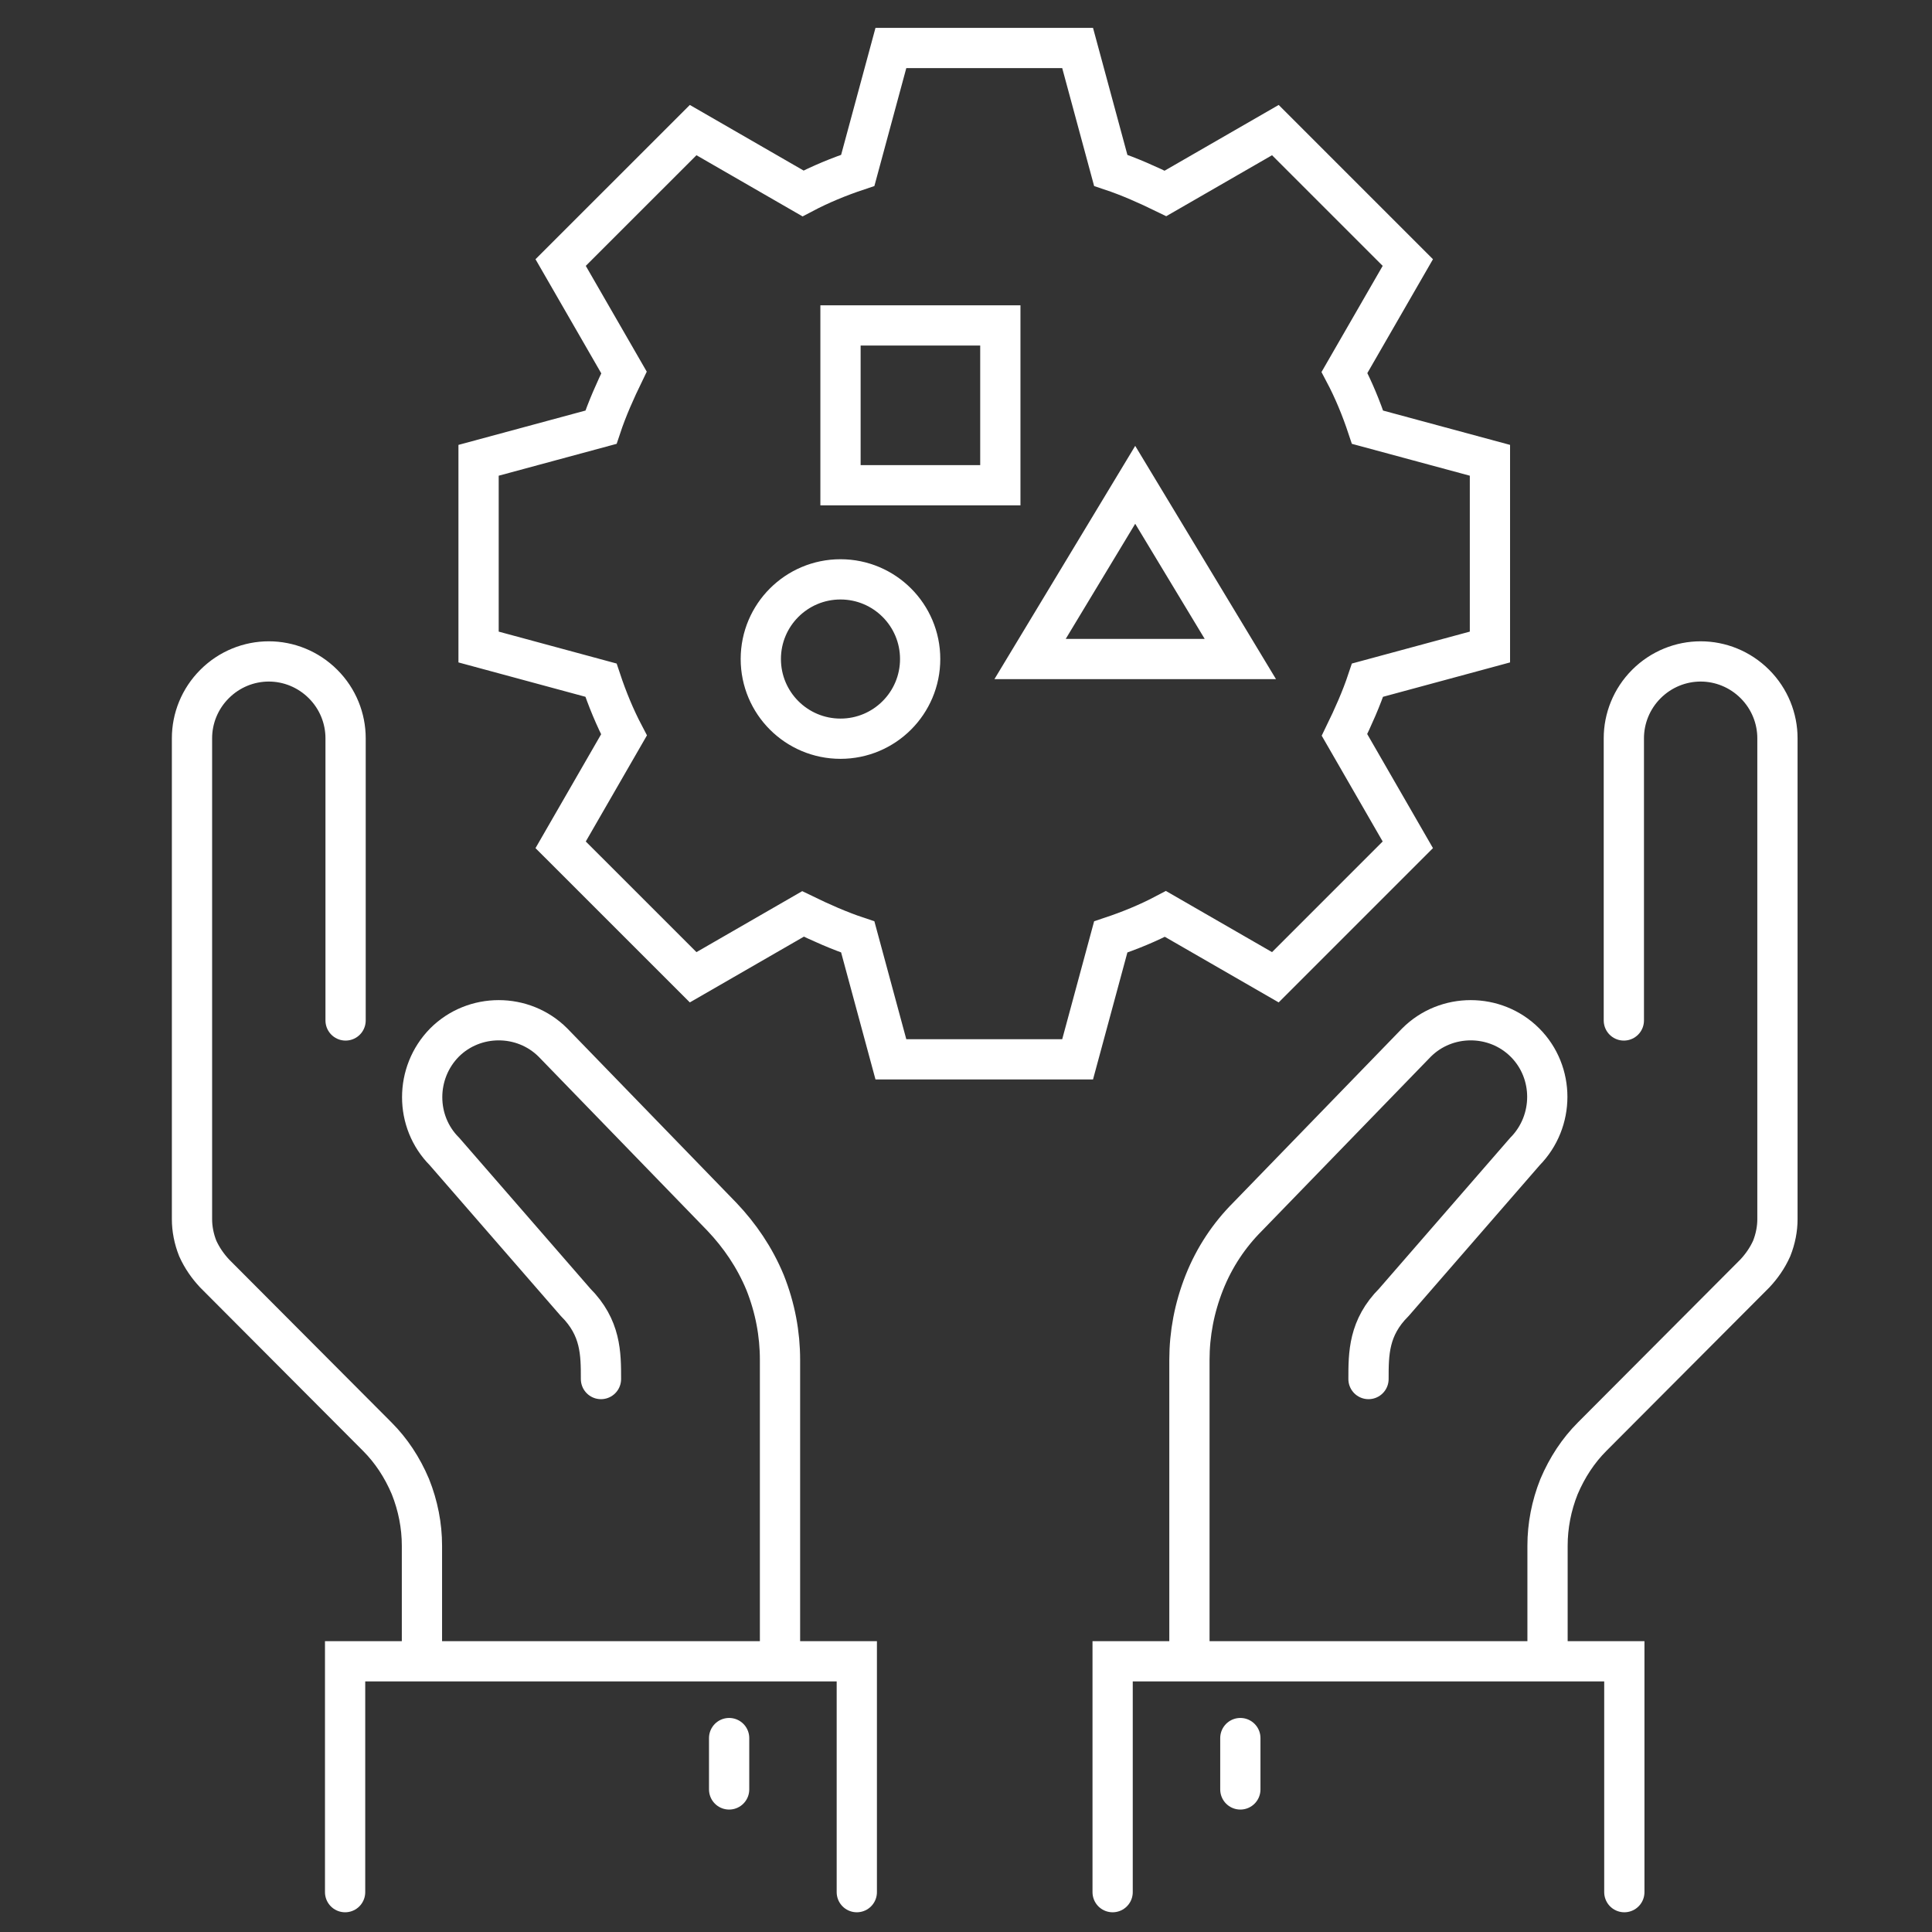 <svg width="48" height="48" viewBox="0 0 48 48" fill="none" xmlns="http://www.w3.org/2000/svg">
<rect x="0" y="0" width="48" height="48" fill="#333333" stroke="none"/>
<path d="M30.816 43.182V44.458M29.551 41.274V33.785C29.551 33.141 29.671 32.497 29.921 31.865C30.172 31.233 30.541 30.684 30.994 30.231L35.192 25.902C35.931 25.163 37.148 25.163 37.887 25.902C38.627 26.641 38.627 27.858 37.887 28.609L34.632 32.354C34 32.986 34 33.63 34 34.262M38.448 41.274V38.4C38.448 37.911 38.543 37.41 38.734 36.933C38.937 36.456 39.211 36.039 39.557 35.693L43.6 31.638C43.767 31.459 43.91 31.256 44.017 31.018C44.112 30.779 44.16 30.529 44.16 30.291V18.341C44.16 17.852 43.969 17.363 43.6 16.994C43.23 16.624 42.741 16.433 42.252 16.433C41.763 16.433 41.274 16.624 40.904 16.994C40.535 17.363 40.344 17.852 40.344 18.341V25.353M40.356 47.01V41.274H27.643V47.01M18.115 43.182V44.458M14.931 34.262C14.931 33.63 14.931 32.986 14.299 32.354L11.043 28.609C10.304 27.87 10.304 26.653 11.043 25.902C11.782 25.163 12.999 25.163 13.738 25.902L17.936 30.231C18.377 30.696 18.747 31.233 19.009 31.865C19.26 32.497 19.379 33.141 19.379 33.785V41.274M10.483 41.274V38.4C10.483 37.911 10.387 37.41 10.196 36.933C9.994 36.456 9.719 36.039 9.373 35.693L5.331 31.638C5.164 31.459 5.021 31.256 4.913 31.018C4.818 30.779 4.77 30.529 4.77 30.291V18.341C4.77 17.852 4.961 17.363 5.331 16.994C5.7 16.624 6.189 16.433 6.678 16.433C7.167 16.433 7.656 16.624 8.026 16.994C8.396 17.363 8.586 17.852 8.586 18.341V25.353M8.574 47.01V41.274H21.287V47.01M20.882 8.085H24.853V12.056H20.882V8.085ZM30.816 16.373H25.592L28.204 12.045L30.816 16.373ZM22.861 16.373C22.861 17.467 21.975 18.353 20.882 18.353C19.788 18.353 18.902 17.467 18.902 16.373C18.902 15.28 19.788 14.394 20.882 14.394C21.975 14.394 22.861 15.28 22.861 16.373ZM33.976 10.614C33.821 10.148 33.63 9.683 33.403 9.254L34.977 6.523L31.686 3.232L28.955 4.806C28.514 4.591 28.061 4.388 27.596 4.233L26.773 1.192H22.134L21.311 4.233C20.846 4.388 20.381 4.579 19.951 4.806L17.221 3.232L13.929 6.523L15.503 9.254C15.289 9.695 15.086 10.148 14.931 10.614L11.89 11.436V16.075L14.931 16.898C15.086 17.363 15.277 17.828 15.503 18.258L13.929 20.989L17.221 24.28L19.951 22.706C20.393 22.921 20.846 23.123 21.311 23.278L22.134 26.319H26.773L27.596 23.278C28.061 23.123 28.526 22.933 28.955 22.706L31.686 24.28L34.977 20.989L33.403 18.258C33.618 17.817 33.821 17.363 33.976 16.898L37.017 16.075V11.436L33.976 10.614Z" stroke="white" stroke-miterlimit="10" stroke-linecap="round"/>
</svg>
